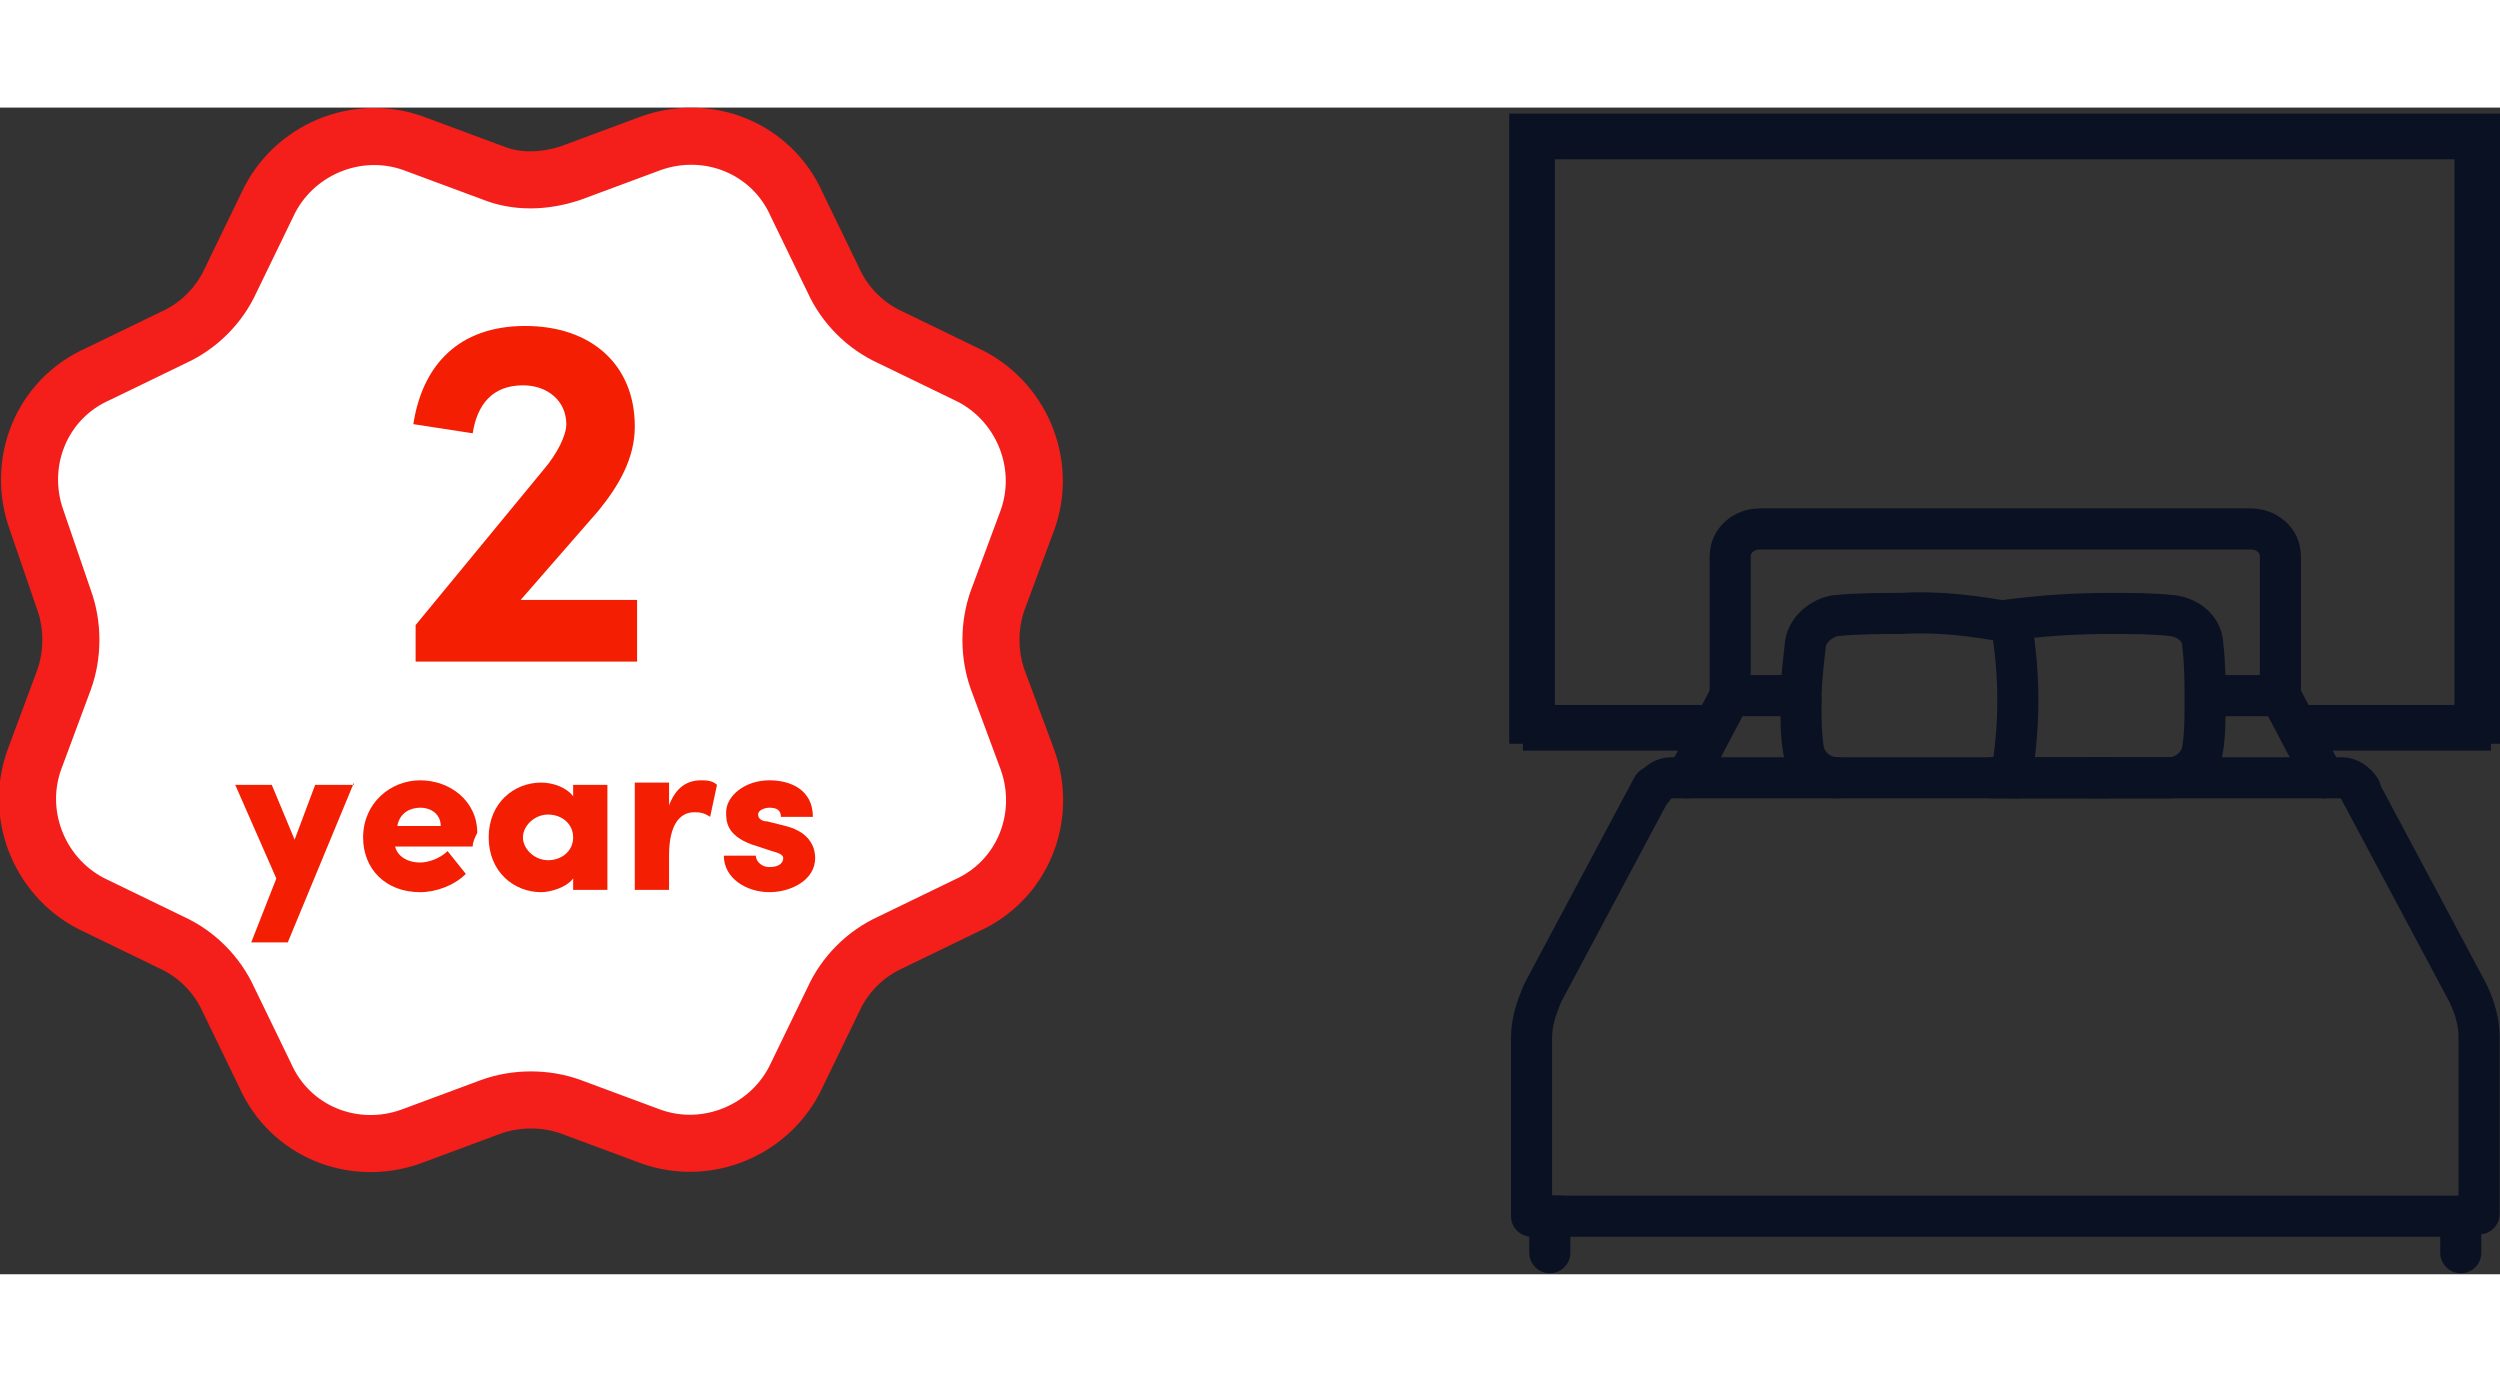 <?xml version="1.0" encoding="utf-8"?>
<!-- Generator: Adobe Illustrator 24.3.0, SVG Export Plug-In . SVG Version: 6.00 Build 0)  -->
<svg version="1.1" id="Calque_1" xmlns="http://www.w3.org/2000/svg" xmlns:xlink="http://www.w3.org/1999/xlink" width="104.632" height="57.834" x="0px" y="0px"
	 viewBox="0 0 109.5 51.1" style="enable-background:new 0 0 109.5 51.1;" xml:space="preserve">
<rect x="0" y="0" width="109.5" height="51.1" fill="#333333" stroke="none"/>
<style type="text/css">
	.st0{fill:none;stroke:#0A1122;stroke-width:2;}
	.st1{fill:none;stroke:#0A1122;stroke-width:1.8;stroke-linecap:round;stroke-linejoin:round;}
	.st2{fill:#FFFFFF;stroke:#F41E1A;stroke-width:2.5;stroke-linecap:round;stroke-linejoin:round;}
	.st3{enable-background:new    ;}
	.st4{fill:#F41E02;}
</style>
<g id="Groupe_2160" transform="translate(-766.796 -908.735)">
	<g id="Groupe_2148" transform="translate(45 -60)">
		<g id="Groupe_2147" transform="translate(6)">
			<line id="Ligne_837" class="st0" x1="782.5" y1="995.9" x2="790.8" y2="995.9"/>
			<g id="Groupe_2146">
				<path id="Tracé_1337" class="st0" d="M782.9,996.6V970h41.4v26.6"/>
				<line id="Ligne_838" class="st0" x1="816.6" y1="995.9" x2="824.9" y2="995.9"/>
				<g id="Groupe_1338" transform="translate(782.878 987.191)">
					<g id="Groupe_1337" transform="translate(0 0)">
						<line id="Ligne_831" class="st1" x1="29.6" y1="7.3" x2="32.8" y2="7.3"/>
						<path id="Tracé_1328" class="st1" d="M32.8,7.3V1.2c0-0.7-0.6-1.2-1.3-1.2H10C9.3,0,8.7,0.5,8.7,1.2v6.1"/>
						<line id="Ligne_832" class="st1" x1="40.7" y1="30.1" x2="0.8" y2="30.1"/>
						<line id="Ligne_833" class="st1" x1="40.7" y1="30.1" x2="40.7" y2="31.7"/>
						<line id="Ligne_834" class="st1" x1="0.8" y1="30.1" x2="0.8" y2="31.7"/>
						<path id="Tracé_1329" class="st1" d="M11.8,7.5c0-0.8,0.1-1.6,0.2-2.5c0.1-0.6,0.7-1.1,1.3-1.2c1-0.1,2-0.1,2.9-0.1
							c1.6-0.1,3.2,0.1,4.8,0.4c0.2,1.1,0.3,2.3,0.3,3.4c0,1.1-0.1,2.3-0.3,3.4"/>
						<path id="Tracé_1330" class="st1" d="M20.8,4c1.5-0.2,3-0.3,4.5-0.3c1,0,1.9,0,2.8,0.1c0.7,0.1,1.3,0.6,1.3,1.3
							c0.1,0.8,0.1,1.6,0.1,2.4c0,0.8,0,1.5-0.1,2.1c-0.1,0.8-0.8,1.3-1.5,1.3l-3.4,0"/>
						<line id="Ligne_835" class="st1" x1="21.3" y1="10.9" x2="25.2" y2="10.9"/>
						<path id="Tracé_1331" class="st1" d="M21.3,10.9H6.1c-0.3,0-0.6,0.2-0.8,0.5"/>
						<path id="Tracé_1332" class="st1" d="M5.3,11.3l-4.8,9C0.2,21,0,21.6,0,22.3v7.8h1.3"/>
						<path id="Tracé_1333" class="st1" d="M11.6,7.3H8.7l-1.9,3.6"/>
						<line id="Ligne_836" class="st1" x1="32.8" y1="7.3" x2="34.7" y2="10.9"/>
						<path id="Tracé_1334" class="st1" d="M11.8,7.5c0,0.8,0,1.5,0.1,2.1c0.1,0.8,0.8,1.3,1.5,1.3"/>
					</g>
					<path id="Tracé_1335" class="st1" d="M20.2,10.9h15.3c0.3,0,0.6,0.2,0.8,0.5"/>
					<path id="Tracé_1336" class="st1" d="M36.2,11.3l4.8,9c0.3,0.6,0.5,1.3,0.5,1.9v7.8"/>
				</g>
			</g>
		</g>
		<g id="Groupe_1718" transform="translate(-416 682)">
			<path id="Tracé_1655" class="st2" d="M1162.8,289.6l3.5-1.3c2.5-0.9,5.3,0.2,6.4,2.7l1.6,3.3c0.5,1.1,1.4,2,2.5,2.5l3.3,1.6
				c2.4,1.1,3.6,3.9,2.7,6.4l-1.3,3.5c-0.4,1.1-0.4,2.4,0,3.5l1.3,3.5c0.9,2.5-0.2,5.3-2.7,6.4l-3.3,1.6c-1.1,0.5-2,1.4-2.5,2.5
				l-1.6,3.3c-1.1,2.4-3.9,3.6-6.4,2.7l-3.5-1.3c-1.1-0.4-2.4-0.4-3.5,0l-3.5,1.3c-2.5,0.9-5.3-0.2-6.4-2.7l-1.6-3.3
				c-0.5-1.1-1.4-2-2.5-2.5l-3.3-1.6c-2.4-1.1-3.6-3.9-2.7-6.4l1.3-3.5c0.4-1.1,0.4-2.4,0-3.5l-1.2-3.5c-0.9-2.5,0.2-5.3,2.7-6.4
				l3.3-1.6c1.1-0.5,2-1.4,2.5-2.5l1.6-3.3c1.1-2.4,3.9-3.6,6.4-2.7l3.5,1.3C1160.4,290,1161.6,290,1162.8,289.6z"/>
			<g class="st3">
				<path class="st4" d="M1165.7,308.3v2.7h-9.7v-1.6l5.6-6.8c0.6-0.7,1-1.5,1-2c0-1-0.8-1.7-1.9-1.7c-1.3,0-2,0.8-2.2,2.1l-2.6-0.4
					c0.4-2.6,2-4.3,4.9-4.3c2.9,0,4.8,1.7,4.8,4.4c0,1.4-0.7,2.6-1.6,3.7l-3.4,3.9H1165.7z"/>
			</g>
		</g>
		<g class="st3">
			<path class="st4" d="M737.3,998.3l-2.9,7h-1.6l1.1-2.8l-1.8-4.1h1.6l1,2.4l0.9-2.4H737.3z"/>
			<path class="st4" d="M742.5,1001.1h-3.4c0.1,0.4,0.5,0.7,1.1,0.7c0.4,0,0.9-0.2,1.2-0.5l0.8,1c-0.5,0.5-1.3,0.8-2,0.8
				c-1.5,0-2.5-1-2.5-2.4c0-1.5,1.2-2.5,2.5-2.5c1.3,0,2.5,0.9,2.5,2.3C742.6,1000.7,742.5,1000.9,742.5,1001.1z M741.1,1000.2
				c0-0.5-0.4-0.8-0.9-0.8c-0.4,0-0.9,0.2-1,0.8H741.1z"/>
			<path class="st4" d="M748.4,998.3v4.7h-1.5v-0.5c-0.3,0.4-1,0.6-1.4,0.6c-1.2,0-2.3-0.9-2.3-2.4c0-1.5,1.1-2.4,2.3-2.4
				c0.5,0,1.1,0.2,1.4,0.6v-0.5H748.4z M746.9,1000.7c0-0.6-0.5-1-1.1-1c-0.6,0-1.1,0.5-1.1,1s0.5,1,1.1,1
				C746.4,1001.7,746.9,1001.3,746.9,1000.7z"/>
			<path class="st4" d="M753.2,998.4l-0.3,1.4c-0.3-0.2-0.5-0.2-0.7-0.2c-0.6,0-1.1,0.5-1.1,1.9v1.5h-1.5v-4.7h1.5v1
				c0.3-0.8,0.8-1.1,1.4-1.1C752.7,998.2,753,998.2,753.2,998.4z"/>
			<path class="st4" d="M753.5,1001.5h1.4c0,0.2,0.2,0.5,0.6,0.5c0.3,0,0.6-0.1,0.6-0.4c0-0.1-0.1-0.2-0.5-0.3l-0.6-0.2
				c-1.4-0.4-1.4-1.1-1.4-1.5c0-0.7,0.8-1.4,1.9-1.4c0.9,0,1.9,0.4,1.9,1.6h-1.4c0-0.3-0.2-0.4-0.5-0.4c-0.2,0-0.5,0.1-0.5,0.3
				c0,0.2,0.2,0.3,0.4,0.3l0.8,0.2c1.2,0.3,1.3,1.1,1.3,1.4c0,1-1.1,1.5-2,1.5C754.5,1003.1,753.5,1002.5,753.5,1001.5z"/>
		</g>
	</g>
</g>
</svg>
